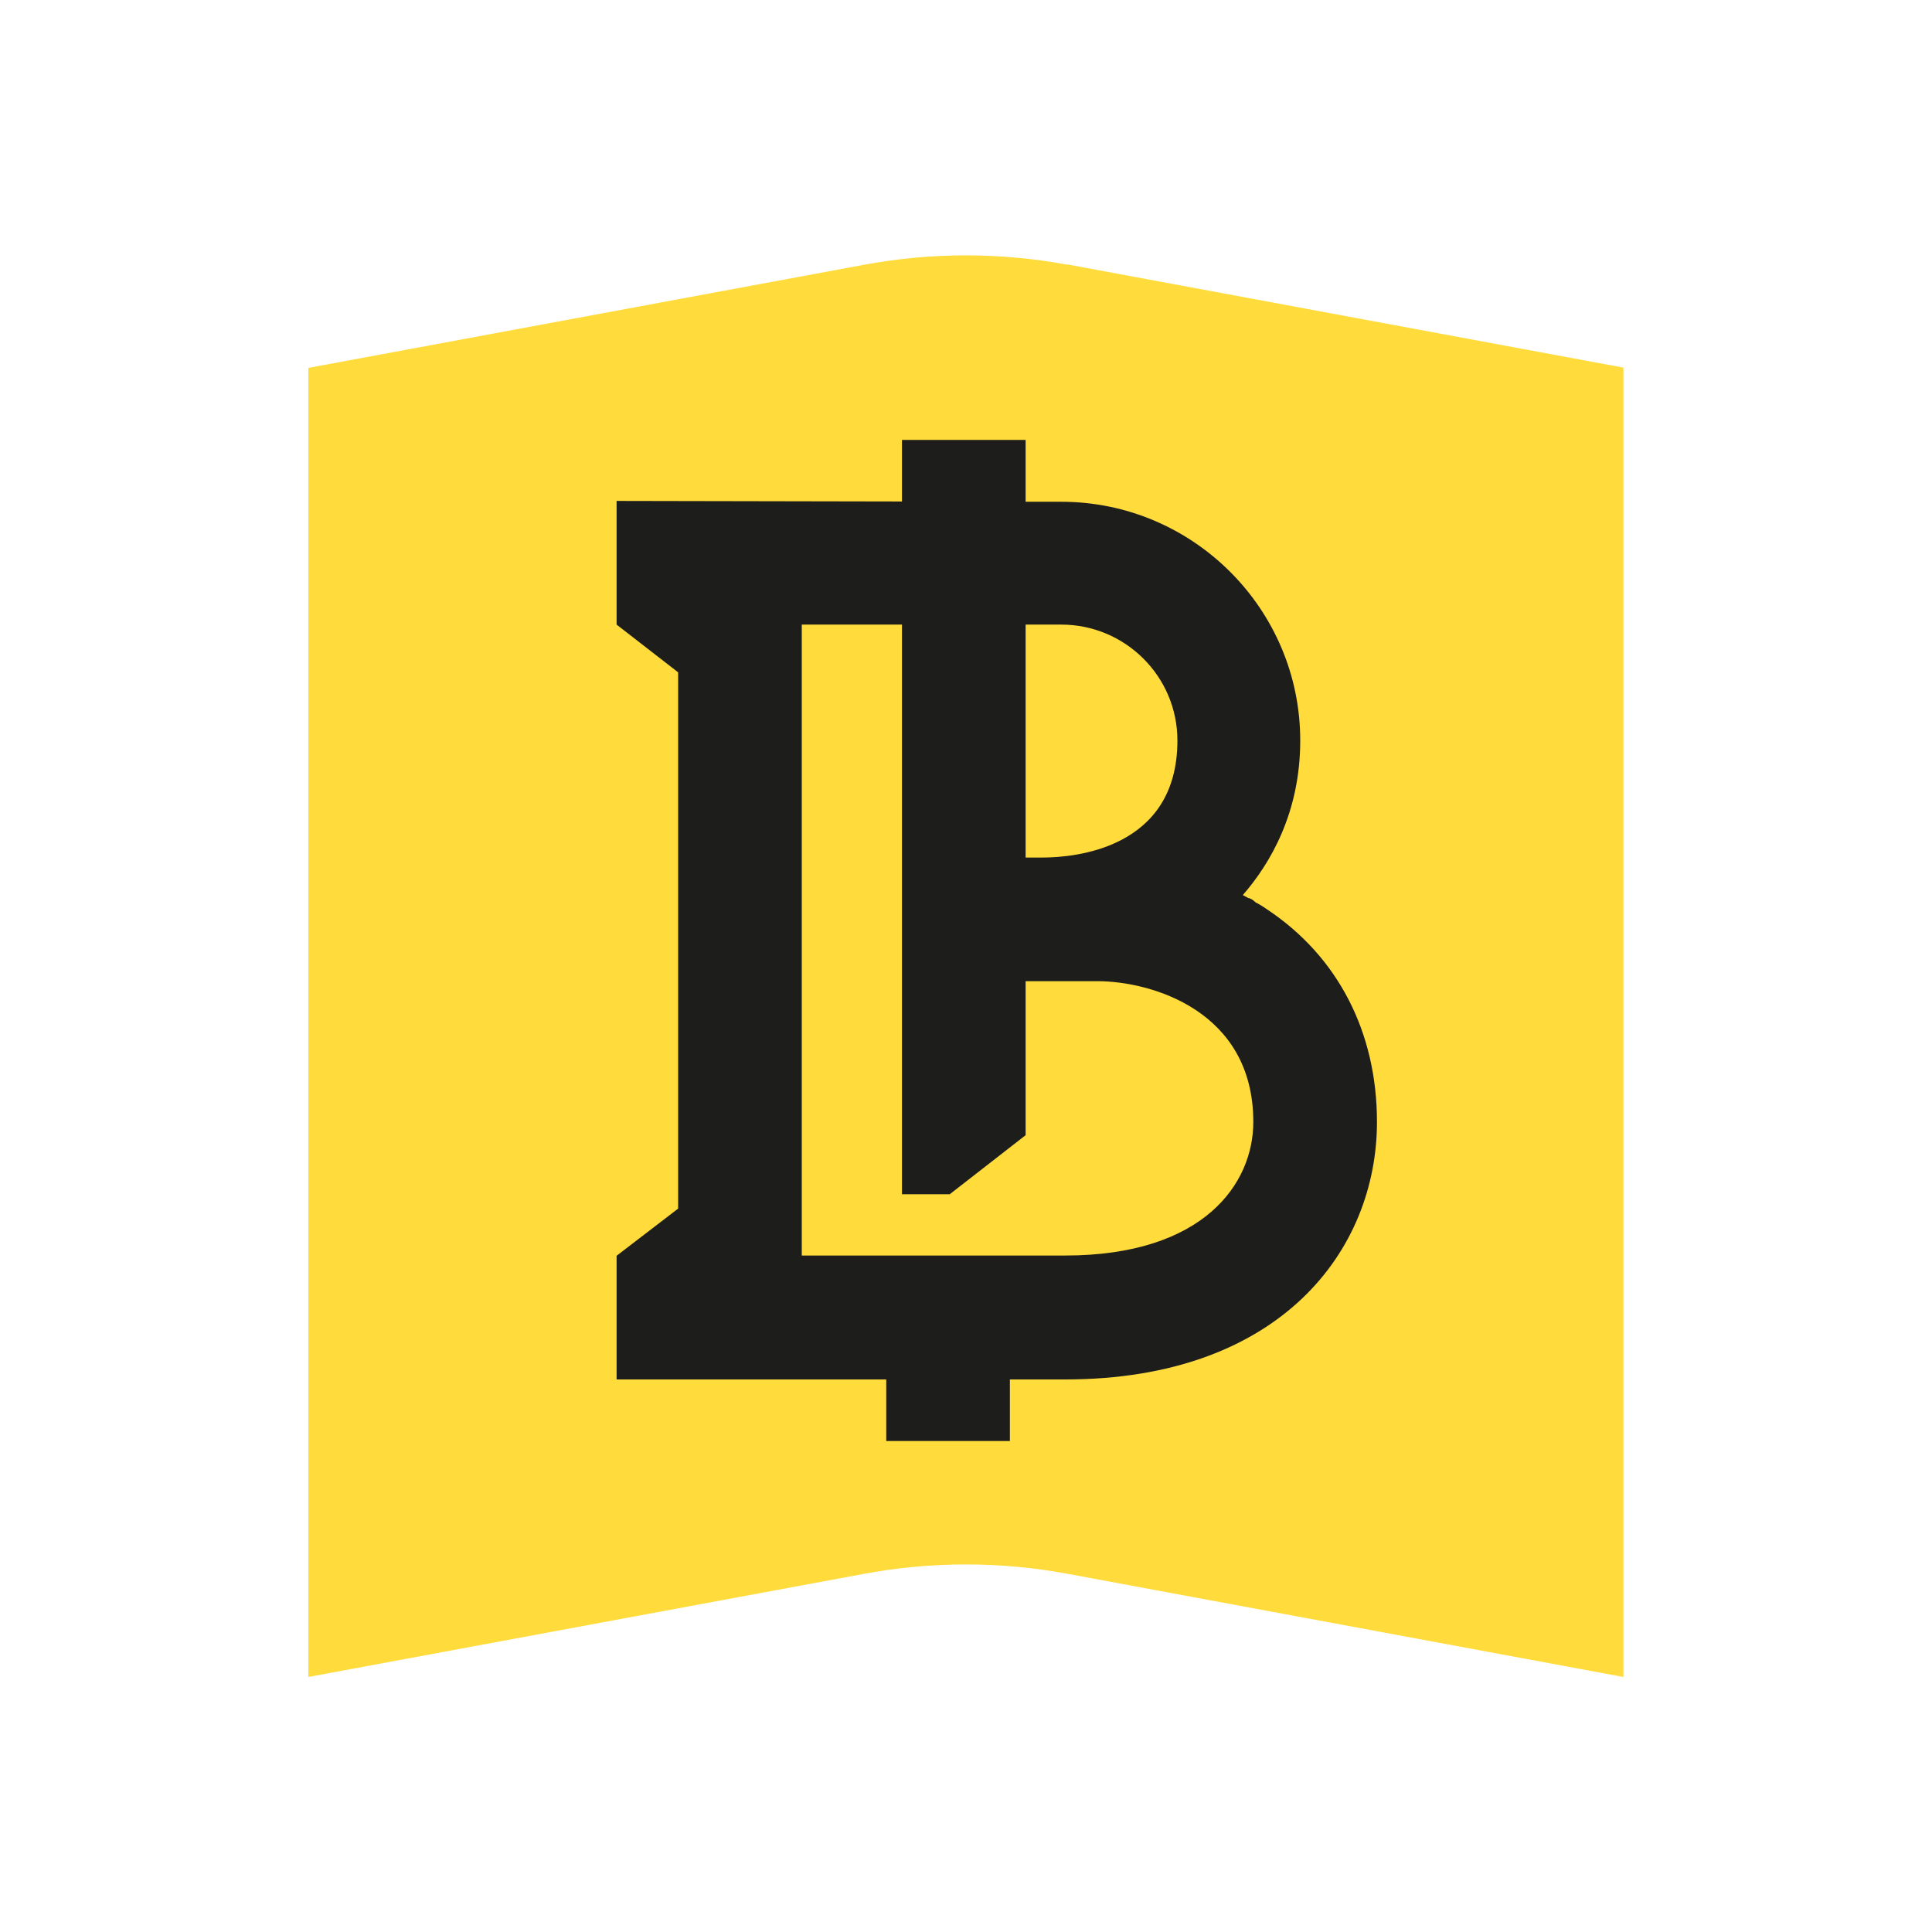 <svg xmlns="http://www.w3.org/2000/svg" id="Calque_1" data-name="Calque 1" viewBox="0 0 70 70"><defs><style>      .cls-1 {        fill: #ffdb3b;      }      .cls-2 {        fill: #1d1d1c;      }    </style></defs><path class="cls-1" d="M38.67,9.59c-2.43-.45-4.92-.45-7.35,0l-20.15,3.74v47.43l20.15-3.74c2.43-.45,4.92-.45,7.35,0l20.15,3.74V13.32l-20.15-3.74Z"></path><path class="cls-2" d="M45.91,32.95c-.17-.12-.34-.22-.41-.25l-.12-.1-.12-.06h-.03c-.07-.04-.13-.07-.2-.11,1-1.15,2.08-2.99,2.08-5.6,0-4.77-3.89-8.65-8.66-8.65h-1.29v-2.24h-4.48v2.23l-10.34-.02v4.48l2.23,1.73v19.43l-2.23,1.71v4.48h9.77v2.23h4.48v-2.23h2c7.81,0,11.3-4.69,11.3-9.33,0-3.26-1.42-6-3.98-7.7ZM37.16,22.63h1.29c2.32,0,4.21,1.88,4.21,4.2,0,3.93-3.74,4.24-4.88,4.24h-.62v-8.44ZM38.59,45.49h-9.54s0-22.86,0-22.86h3.63v20.64h1.73l2.75-2.14v-5.58h2.6c1.95,0,5.65,1.07,5.65,5.1,0,2.23-1.79,4.84-6.82,4.84Z"></path></svg>
